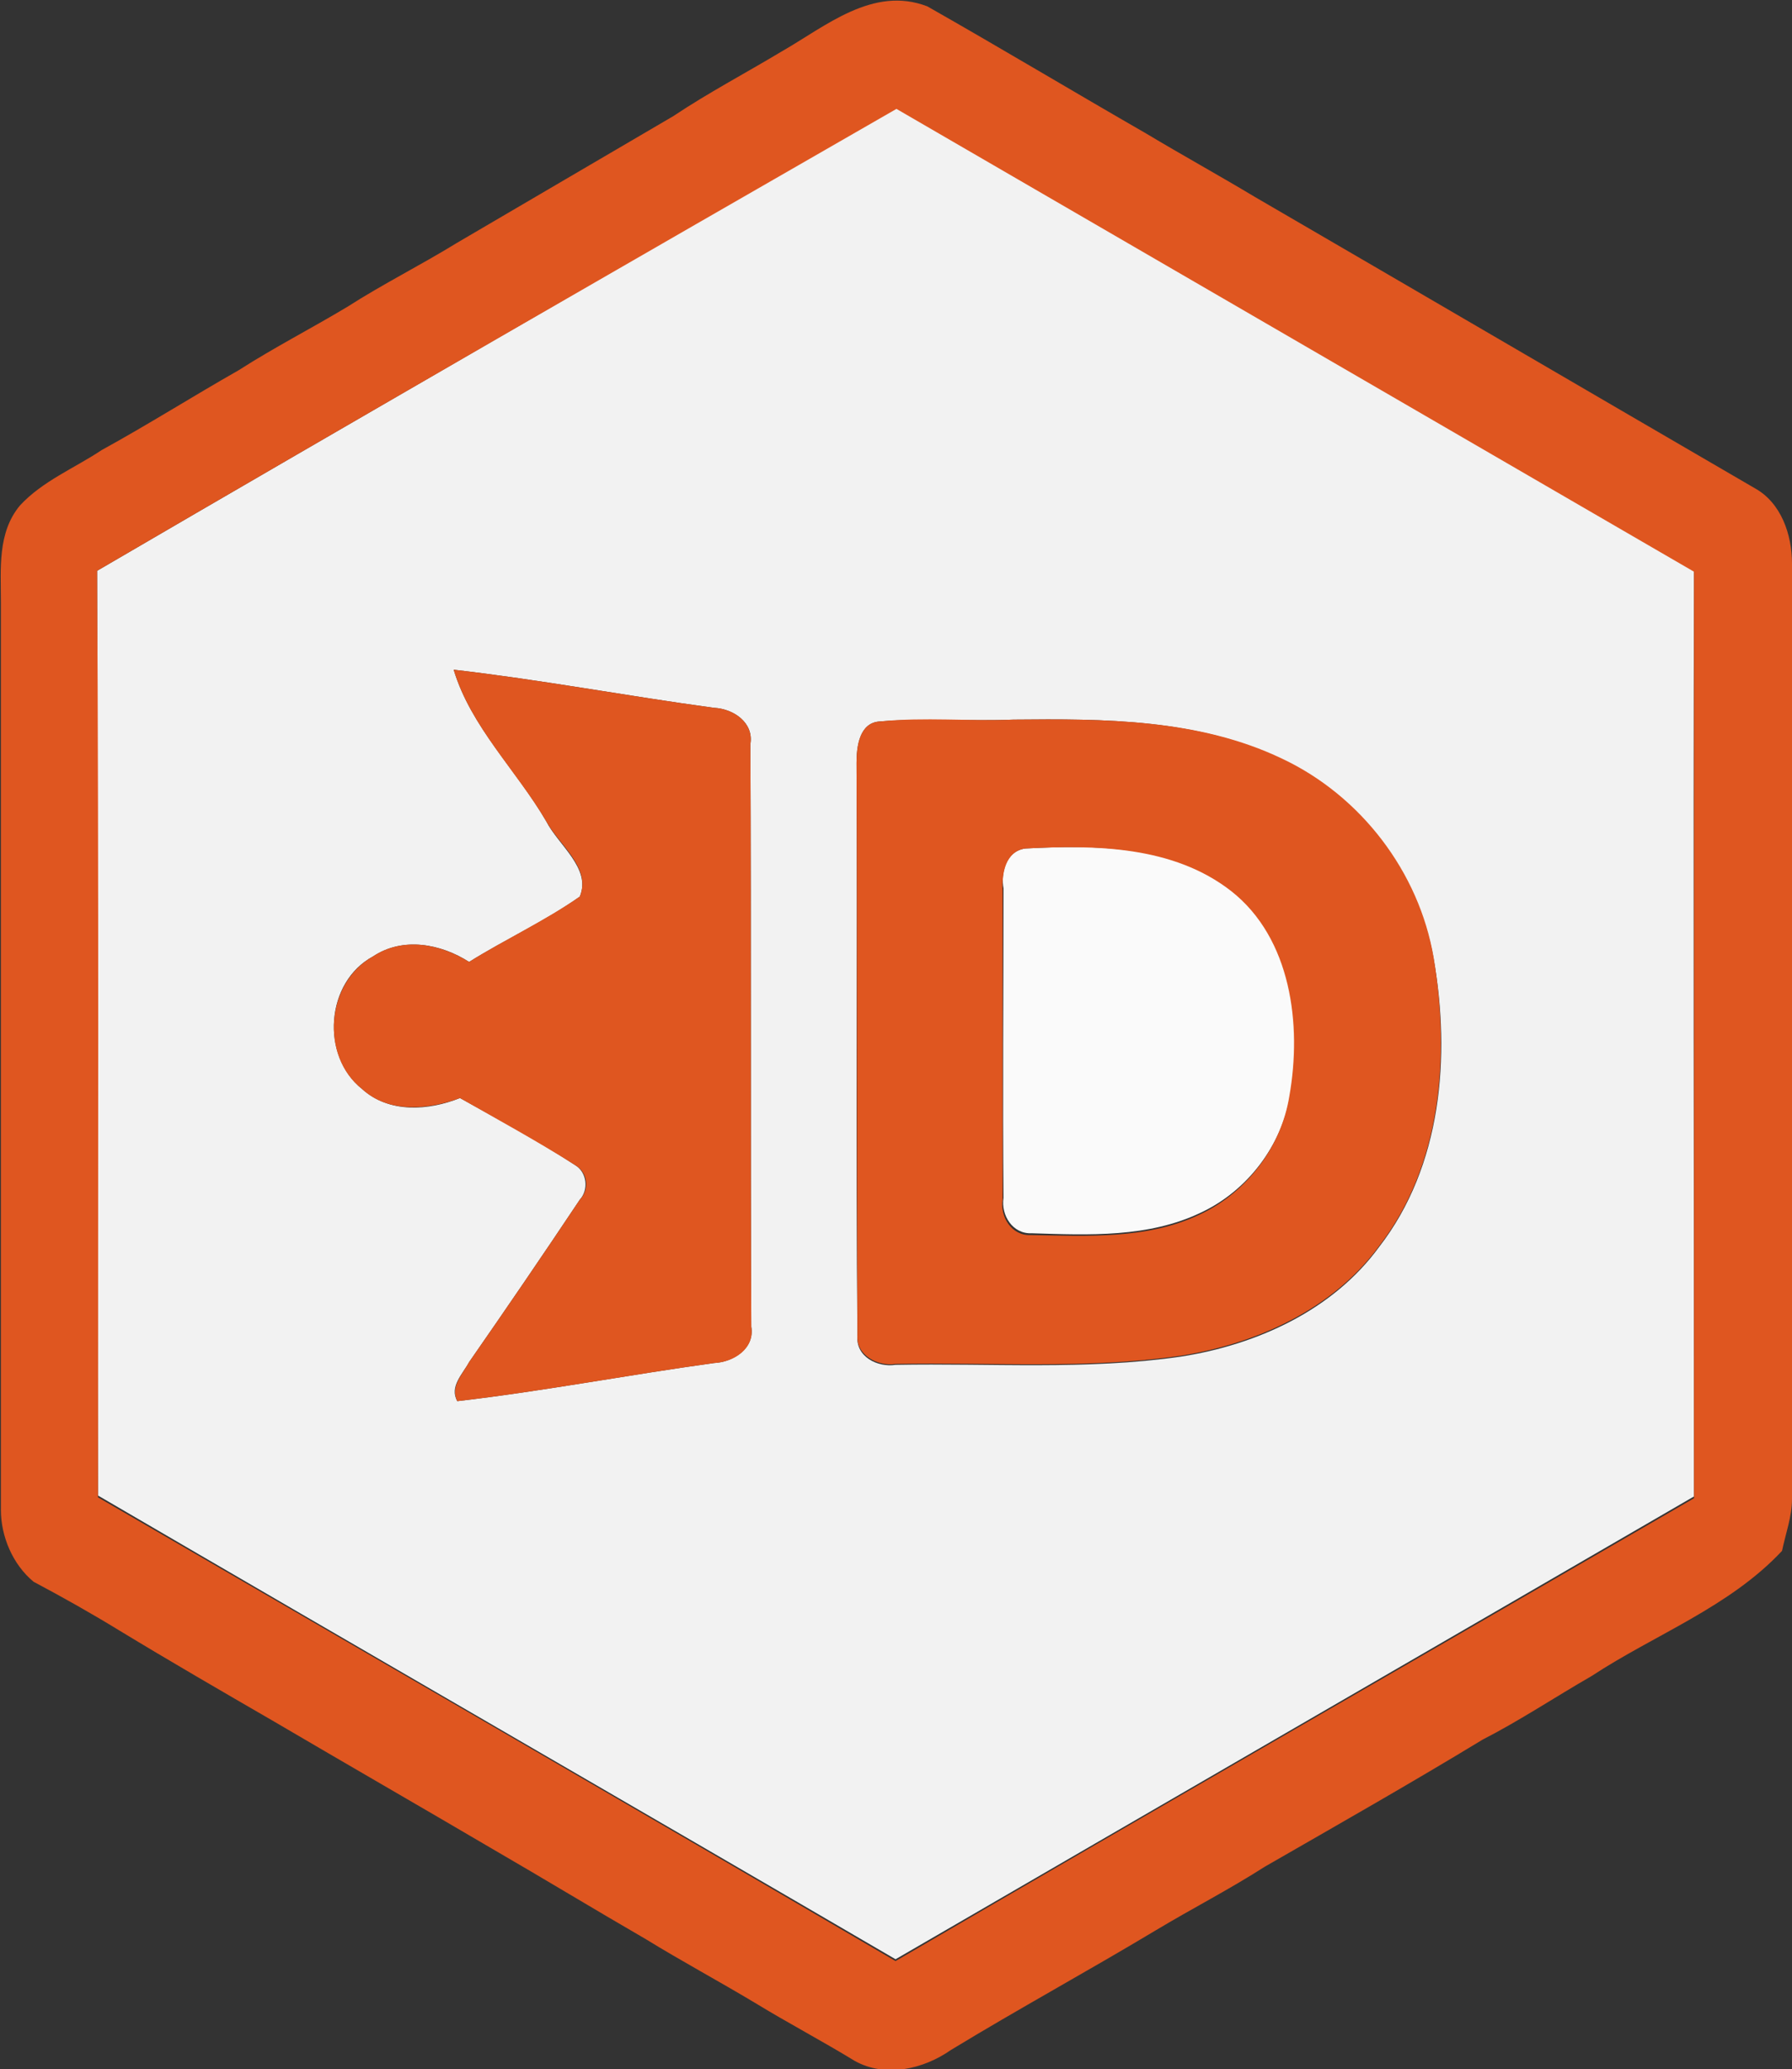 <?xml version="1.0" encoding="utf-8"?>
<svg xmlns="http://www.w3.org/2000/svg" xmlns:xlink="http://www.w3.org/1999/xlink" version="1.1" id="Layer_1" x="0px" y="0px" viewBox="-147.7 308.8 197.5 228" style="enable-background:new -147.7 308.8 197.5 228;">
<rect x="-147.7" y="308.8" width="197.5" height="228" fill="#333333" stroke="none"/>
<style type="text/css">
	.st0{fill:#F2F2F2;}
	.st1{fill:#FAFAFA;}
	.st2{fill:#DF5620;}
</style>
<g id="_x23_fafafaff">
	<path class="st0" d="M-137,371.7c29.3-17.1,58.7-34,88.1-51.1c29.3,17,58.6,34,87.9,51c-0.1,34.1,0,68.1,0,102.1&#xD;&#xA;		c-29.3,17-58.7,34-88,51c-29.3-17.1-58.6-34-87.9-51.1C-137,439.7-136.9,405.7-137,371.7 M-97.7,382.6c1.9,6.3,6.9,11,10.2,16.7&#xD;&#xA;		c1.3,2.6,5,5.2,3.7,8.3c-3.8,2.7-8.2,4.7-12.2,7.2c-3.1-2-7.3-2.8-10.6-0.6c-5.2,2.8-5.8,10.9-1.2,14.6c3,2.7,7.3,2.4,10.8,1&#xD;&#xA;		c4.3,2.4,8.6,4.7,12.7,7.4c1.3,0.8,1.5,2.7,0.5,3.8c-4,6-8.1,12-12.2,17.9c-0.7,1.3-2.2,2.7-1.3,4.3c9.5-1.1,18.8-2.9,28.3-4.2&#xD;&#xA;		c2.1-0.1,4.5-1.6,4.1-4c-0.1-21.4,0-42.8-0.1-64.2c0.4-2.4-1.9-3.9-4-4C-78.6,385.5-88.1,383.7-97.7,382.6 M-50.7,388.3&#xD;&#xA;		c-2.3,0.1-2.6,2.8-2.6,4.6c0.1,21-0.1,42,0.1,63.1c-0.2,2.3,2.2,3.5,4.2,3.2c10.5-0.2,21,0.6,31.4-0.9c8.4-1.3,16.8-5.1,21.9-12.1&#xD;&#xA;		c6.9-8.9,7.9-21,6-31.8c-1.7-9.4-8.1-17.8-16.7-21.9C-15.6,388-26,388-36,388.1C-40.9,388.3-45.8,387.9-50.7,388.3z"/>
	<path class="st1" d="M-34.7,402.3c7.7-0.4,16.3-0.4,22.8,4.5c6.7,5.3,7.9,14.8,6.4,22.6c-0.9,5.6-4.7,10.6-9.8,13&#xD;&#xA;		c-5.8,2.8-12.4,2.5-18.7,2.3c-2.1,0.1-3.4-2-3.1-3.9c-0.1-11.3,0-22.7,0-34.1C-37.4,405.1-36.9,402.6-34.7,402.3z"/>
</g>
<g id="_x23_df5620ff">
	<path class="st2" d="M-61.6,314.5c4.9-2.8,10.1-7.3,16.1-5c8.1,4.6,16.1,9.4,24.1,14c4,2.4,8,4.6,12,7&#xD;&#xA;		c18.4,10.7,36.7,21.4,55.1,32.1c2.9,1.6,4.1,5.1,4.1,8.3c0,34.4,0,68.7,0,103.1c0,1.9-0.7,3.8-1.1,5.7c-5.8,6.2-14,9.2-21,13.8&#xD;&#xA;		c-4,2.3-7.9,4.9-12,7c-7.9,4.8-16,9.4-24,14c-3.9,2.5-8,4.6-12,7c-7.5,4.5-15.2,8.7-22.6,13.2c-3,2.1-7.2,3.1-10.6,1.2&#xD;&#xA;		c-3.6-2.2-7.4-4.2-11-6.4c-4-2.4-8.1-4.6-12-7c-5.7-3.3-11.3-6.7-17-10c-8-4.7-16-9.3-24-14c-5.7-3.3-11.4-6.6-17-10&#xD;&#xA;		c-3.1-1.9-6.3-3.7-9.5-5.4c-2.3-1.9-3.6-5-3.6-7.9c0-33.4,0-66.8,0-100.1c0-3.6-0.4-7.6,2.1-10.6c2.5-2.7,6-4.1,9-6.1&#xD;&#xA;		c5.1-2.8,10-5.9,15.1-8.8c3.9-2.5,8-4.6,12-7c3.9-2.5,8.1-4.6,12-7c8-4.7,15.9-9.3,23.9-14C-69.6,319-65.6,316.9-61.6,314.5&#xD;&#xA;		 M-137,371.7c0.2,34,0.1,68,0.1,102.1c29.3,17,58.7,34,87.9,51.1c29.3-17.1,58.7-34,88-51c0-34,0-68.1,0-102.1&#xD;&#xA;		c-29.3-17-58.6-34-87.9-51C-78.3,337.7-107.7,354.6-137,371.7z"/>
	<path class="st2" d="M-97.7,382.6c9.6,1.1,19.1,2.9,28.7,4.2c2.1,0.1,4.4,1.6,4,4c0.1,21.4,0,42.8,0.1,64.2c0.4,2.4-1.9,3.9-4.1,4&#xD;&#xA;		c-9.4,1.3-18.8,3.1-28.3,4.2c-0.8-1.6,0.6-3,1.3-4.3c4.1-5.9,8.2-11.9,12.2-17.9c1.1-1.1,0.9-3-0.5-3.8c-4.1-2.6-8.5-5-12.7-7.4&#xD;&#xA;		c-3.5,1.3-7.9,1.7-10.8-1c-4.6-3.6-4-11.7,1.2-14.6c3.3-2.2,7.4-1.4,10.6,0.6c4-2.5,8.3-4.5,12.2-7.2c1.3-3.2-2.3-5.7-3.7-8.3&#xD;&#xA;		C-90.8,393.7-95.8,388.9-97.7,382.6z"/>
	<path class="st2" d="M-50.7,388.3c4.9-0.5,9.8,0,14.7-0.2c10-0.1,20.4-0.1,29.6,4.3c8.7,4.1,15.1,12.5,16.7,21.9&#xD;&#xA;		c1.8,10.8,0.9,22.9-6,31.8c-5.1,7-13.6,10.8-21.9,12.1c-10.4,1.5-20.9,0.7-31.4,0.9c-2,0.3-4.4-1-4.2-3.2c-0.1-21,0-42-0.1-63.1&#xD;&#xA;		C-53.3,391.1-53,388.4-50.7,388.3 M-34.7,402.3c-2.2,0.3-2.6,2.8-2.5,4.6c0,11.4,0,22.7,0,34.1c-0.3,1.9,1,4,3.1,3.9&#xD;&#xA;		c6.3,0.1,12.9,0.5,18.7-2.3c5.1-2.4,8.9-7.4,9.8-13c1.4-7.9,0.2-17.4-6.4-22.6C-18.4,402-27,401.9-34.7,402.3z"/>
</g>
</svg>
